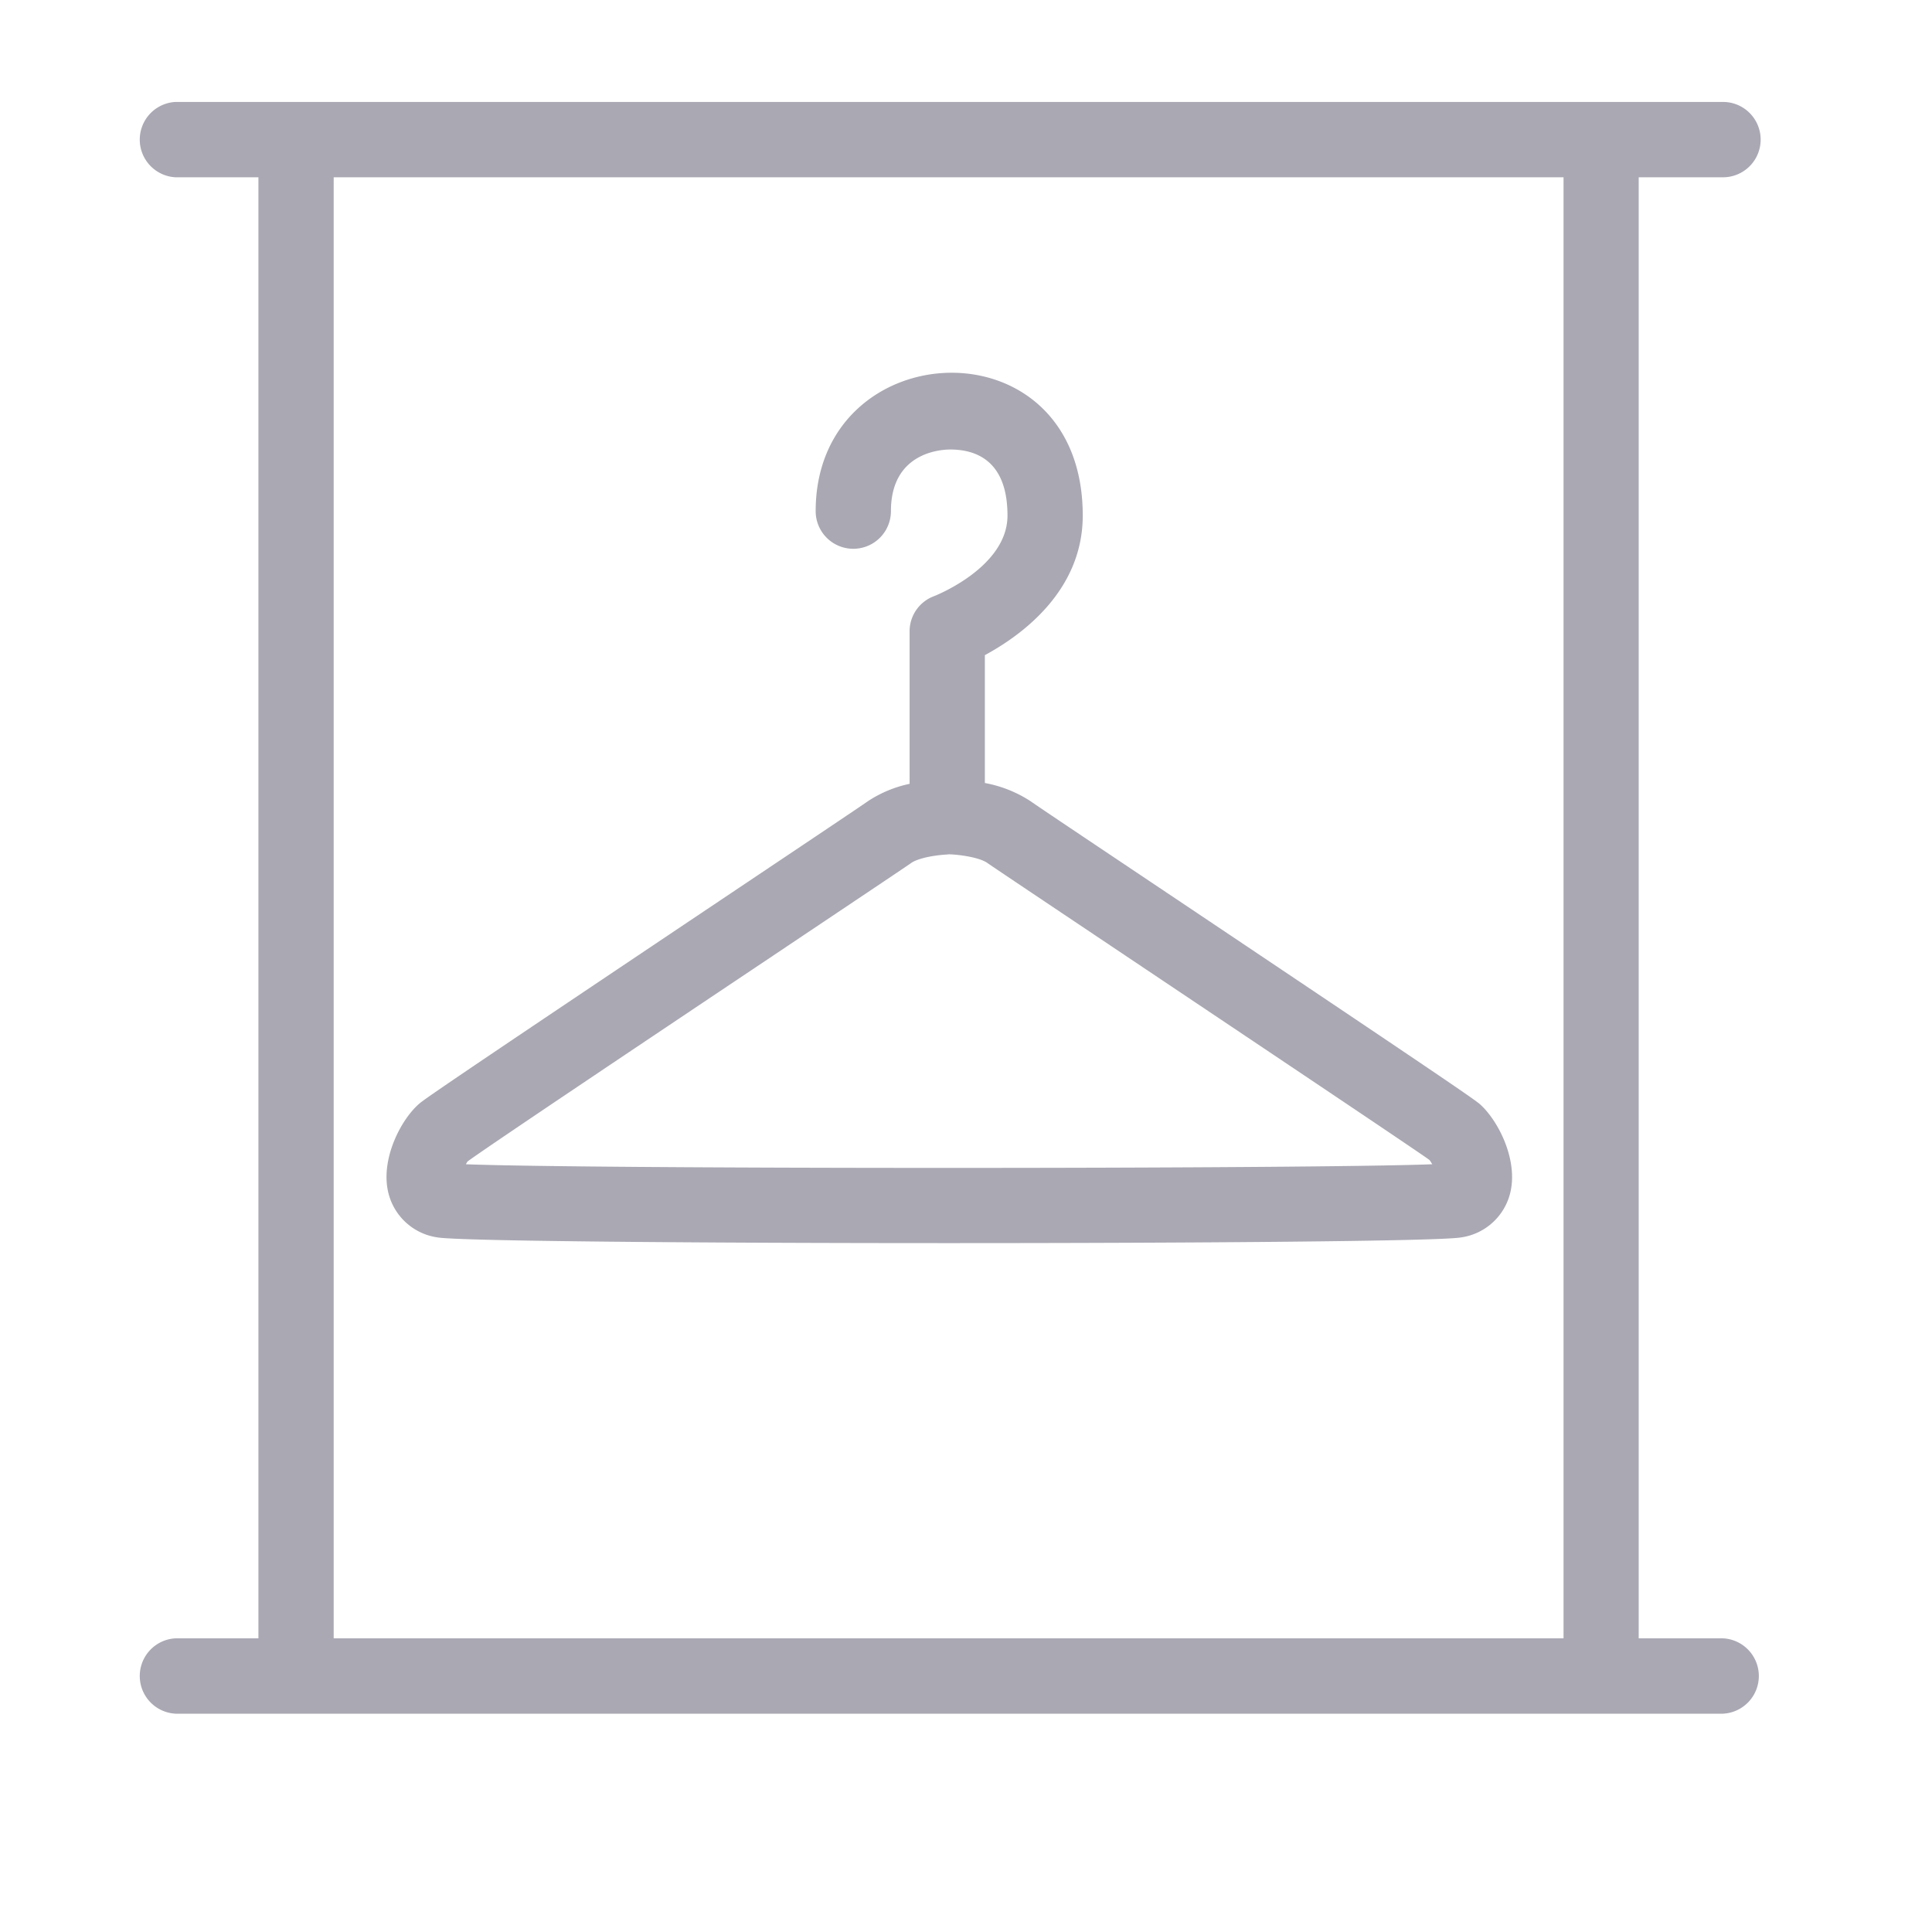 <svg width="21" height="21" fill="none" xmlns="http://www.w3.org/2000/svg"><g fill="#A9A8B3" fill-rule="evenodd"><path d="M3.627 17.808h13.368V1.927H3.627v15.881zm15.1 0h-.915V1.927h.916a.409.409 0 100-.819H1.909a.41.41 0 000 .819h.9v15.881h-.9a.41.41 0 000 .819h16.819a.41.41 0 000-.819z"/><path d="M5.064 12.655a.298.298 0 01.018-.03c.142-.11 2.059-1.393 3.328-2.242.779-.522 1.409-.943 1.495-1.003.052-.038.194-.08.39-.092l.02-.002c.116.003.333.034.417.094.086.06.716.481 1.495 1.003 1.269.85 3.185 2.132 3.31 2.225.01.011.02.028.031.047-1.37.053-9.176.053-10.504 0m11.008-.664c-.084-.07-.845-.583-3.39-2.288-.772-.517-1.396-.934-1.48-.994a1.352 1.352 0 00-.497-.198v-1.39c.389-.21 1.064-.692 1.064-1.517 0-2.136-2.903-1.987-2.903-.048a.409.409 0 10.818 0c0-.637.538-.67.646-.67.283 0 .621.125.621.718 0 .565-.791.873-.798.876a.407.407 0 00-.266.383V8.52a1.312 1.312 0 00-.452.188c-.085.06-.708.477-1.48.994-2.545 1.705-3.306 2.218-3.39 2.288-.203.168-.44.618-.34.99a.643.643 0 00.53.47c.234.041 2.899.062 5.564.062 2.664 0 5.329-.02 5.563-.062a.643.643 0 00.53-.47c.1-.372-.138-.822-.34-.99"/></g></svg>